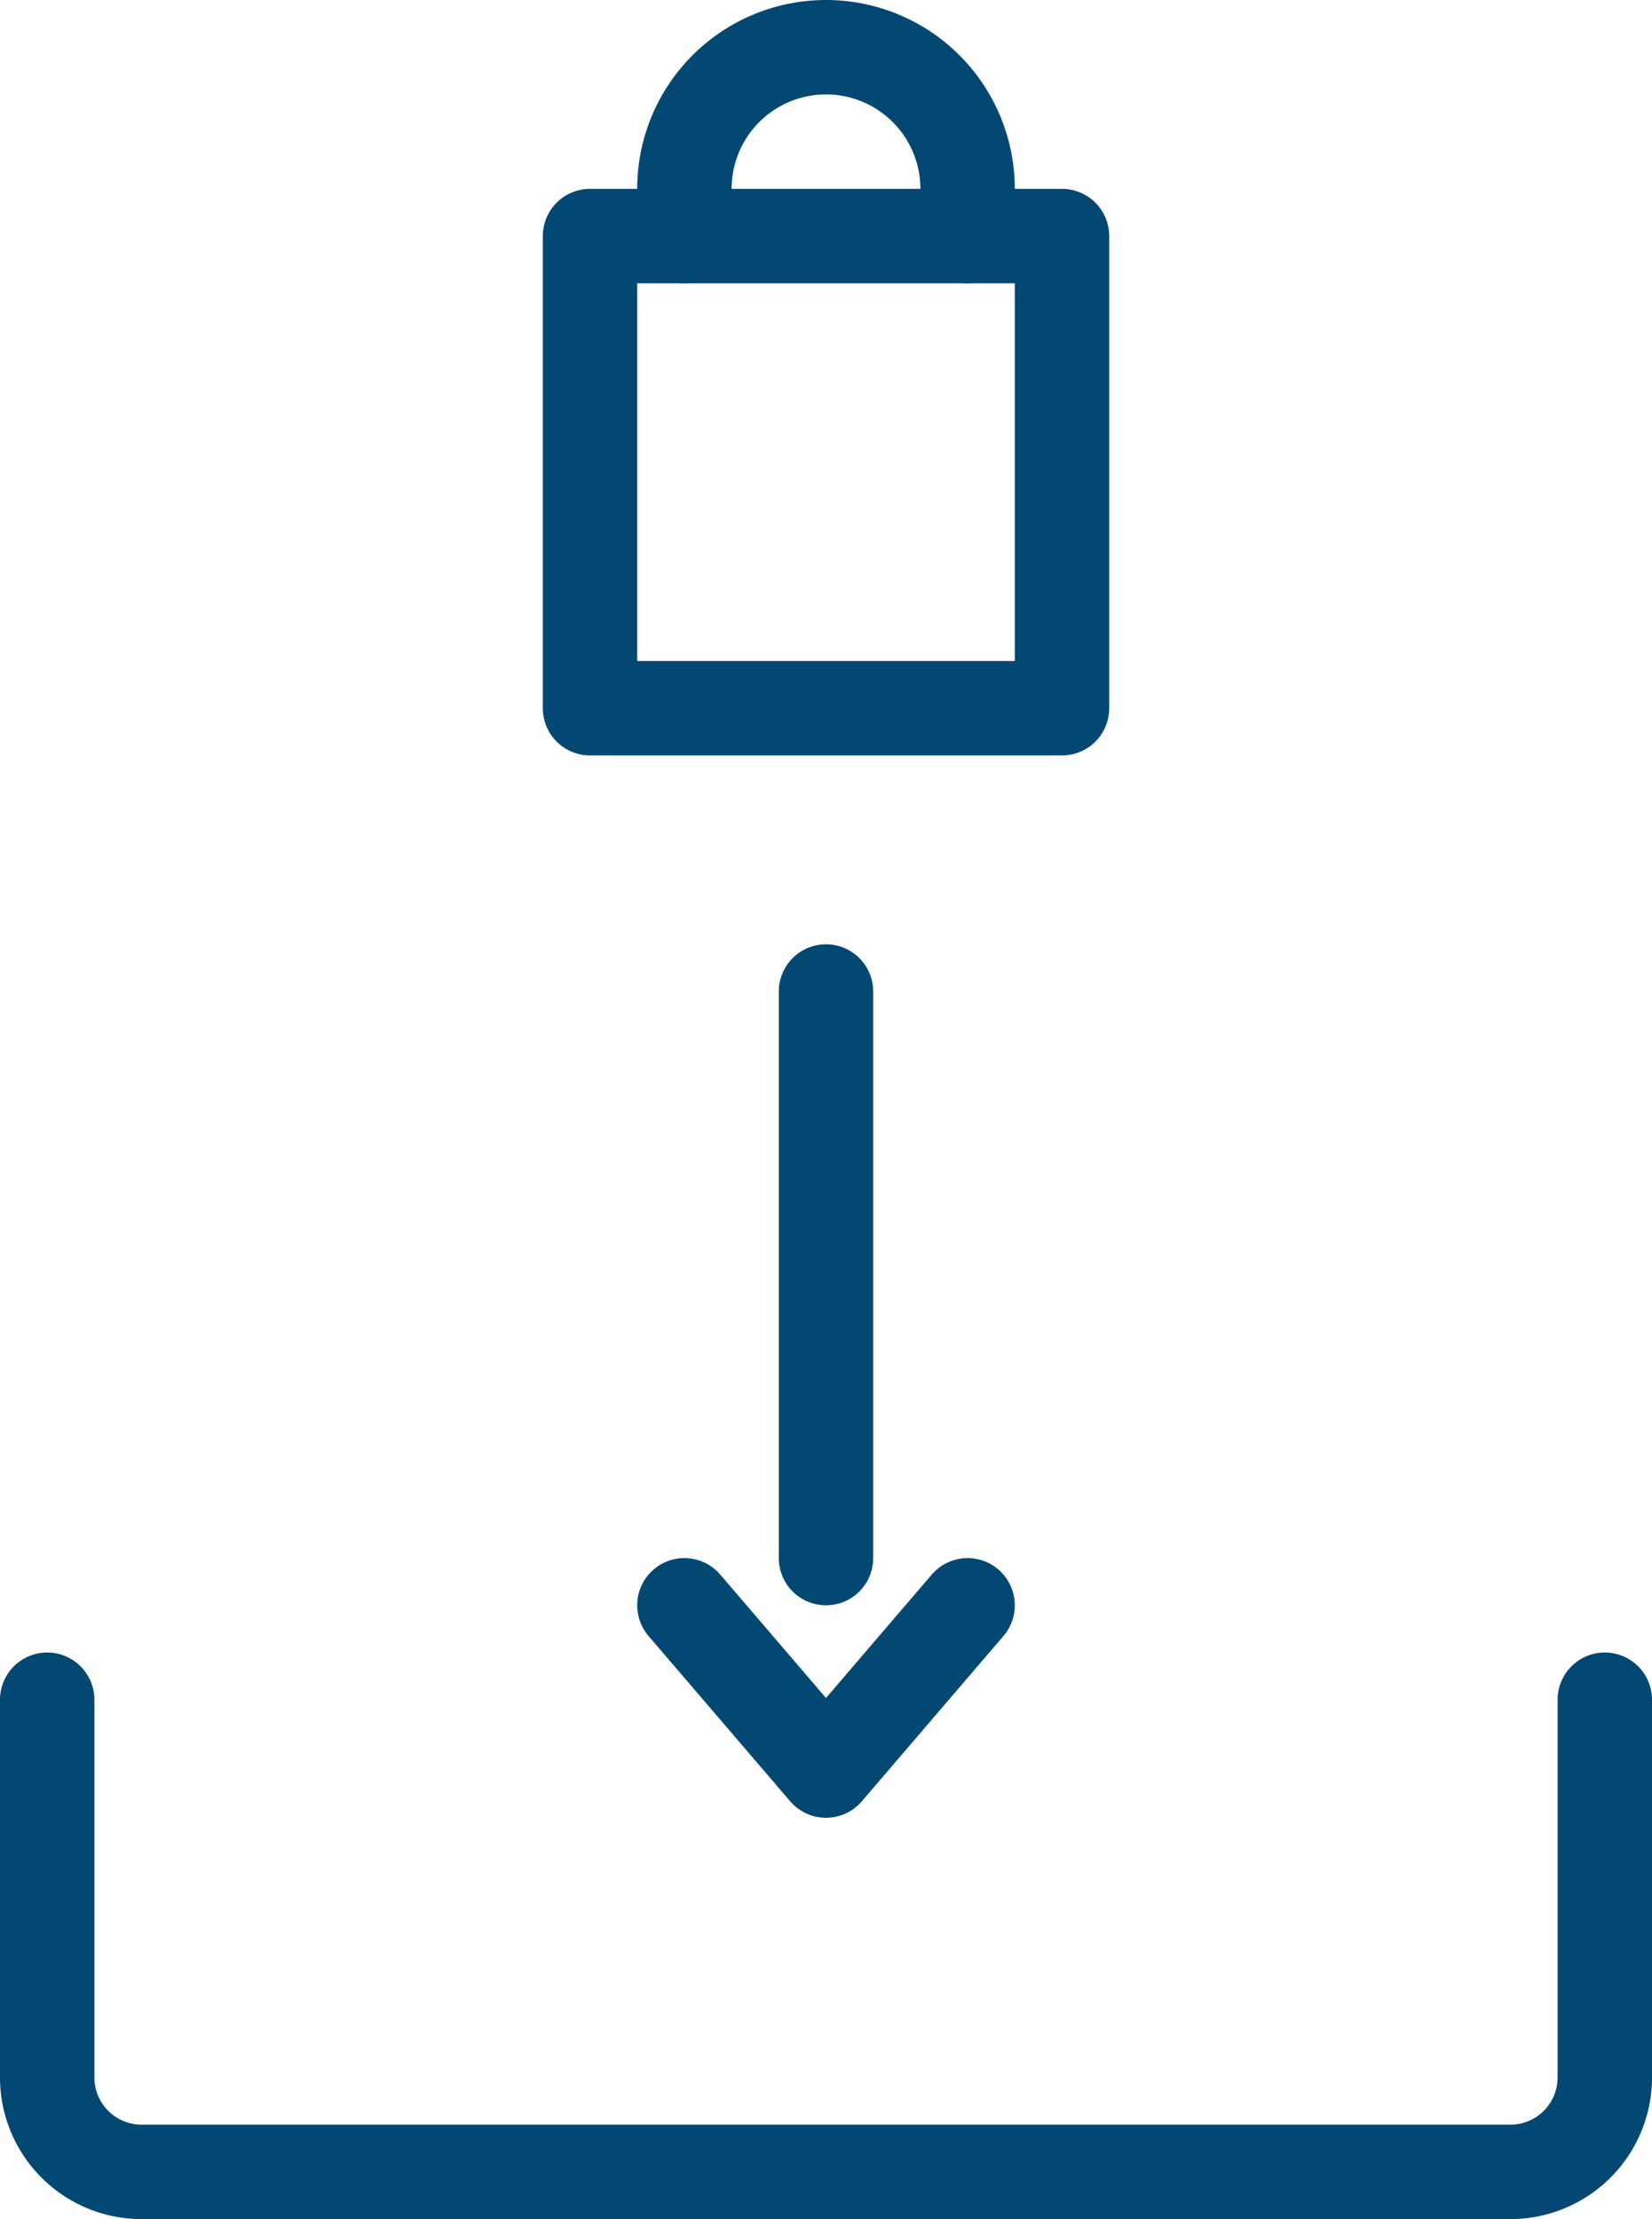 <svg xmlns="http://www.w3.org/2000/svg" width="70" height="94" viewBox="0 0 70 94">
  <defs>
    <style>
      .cls-1, .cls-2 {
        fill: none;
        stroke: #024873;
        stroke-linecap: round;
        stroke-linejoin: round;
        stroke-width: 4px;
      }

      .cls-1 {
        fill-rule: evenodd;
      }
    </style>
  </defs>
  <g id="Gruppe_323" data-name="Gruppe 323" transform="translate(-1052 -1091)">
    <path id="Pfad_84" data-name="Pfad 84" class="cls-1" d="M114,106v16a4,4,0,0,1-4,4H52a4,4,0,0,1-4-4V106" transform="translate(1006 1057)"/>
    <path id="Pfad_85" data-name="Pfad 85" class="cls-2" d="M87,102l-6,7-6-7" transform="translate(1006 1057)"/>
    <line id="Linie_7" data-name="Linie 7" class="cls-2" y1="24" transform="translate(1087 1133)"/>
    <rect id="Rechteck_62" data-name="Rechteck 62" class="cls-2" width="20" height="20" transform="translate(1077 1101)"/>
    <path id="Pfad_86" data-name="Pfad 86" class="cls-2" d="M87,44V42a6,6,0,0,0-12,0v2" transform="translate(1006 1057)"/>
  </g>
</svg>
